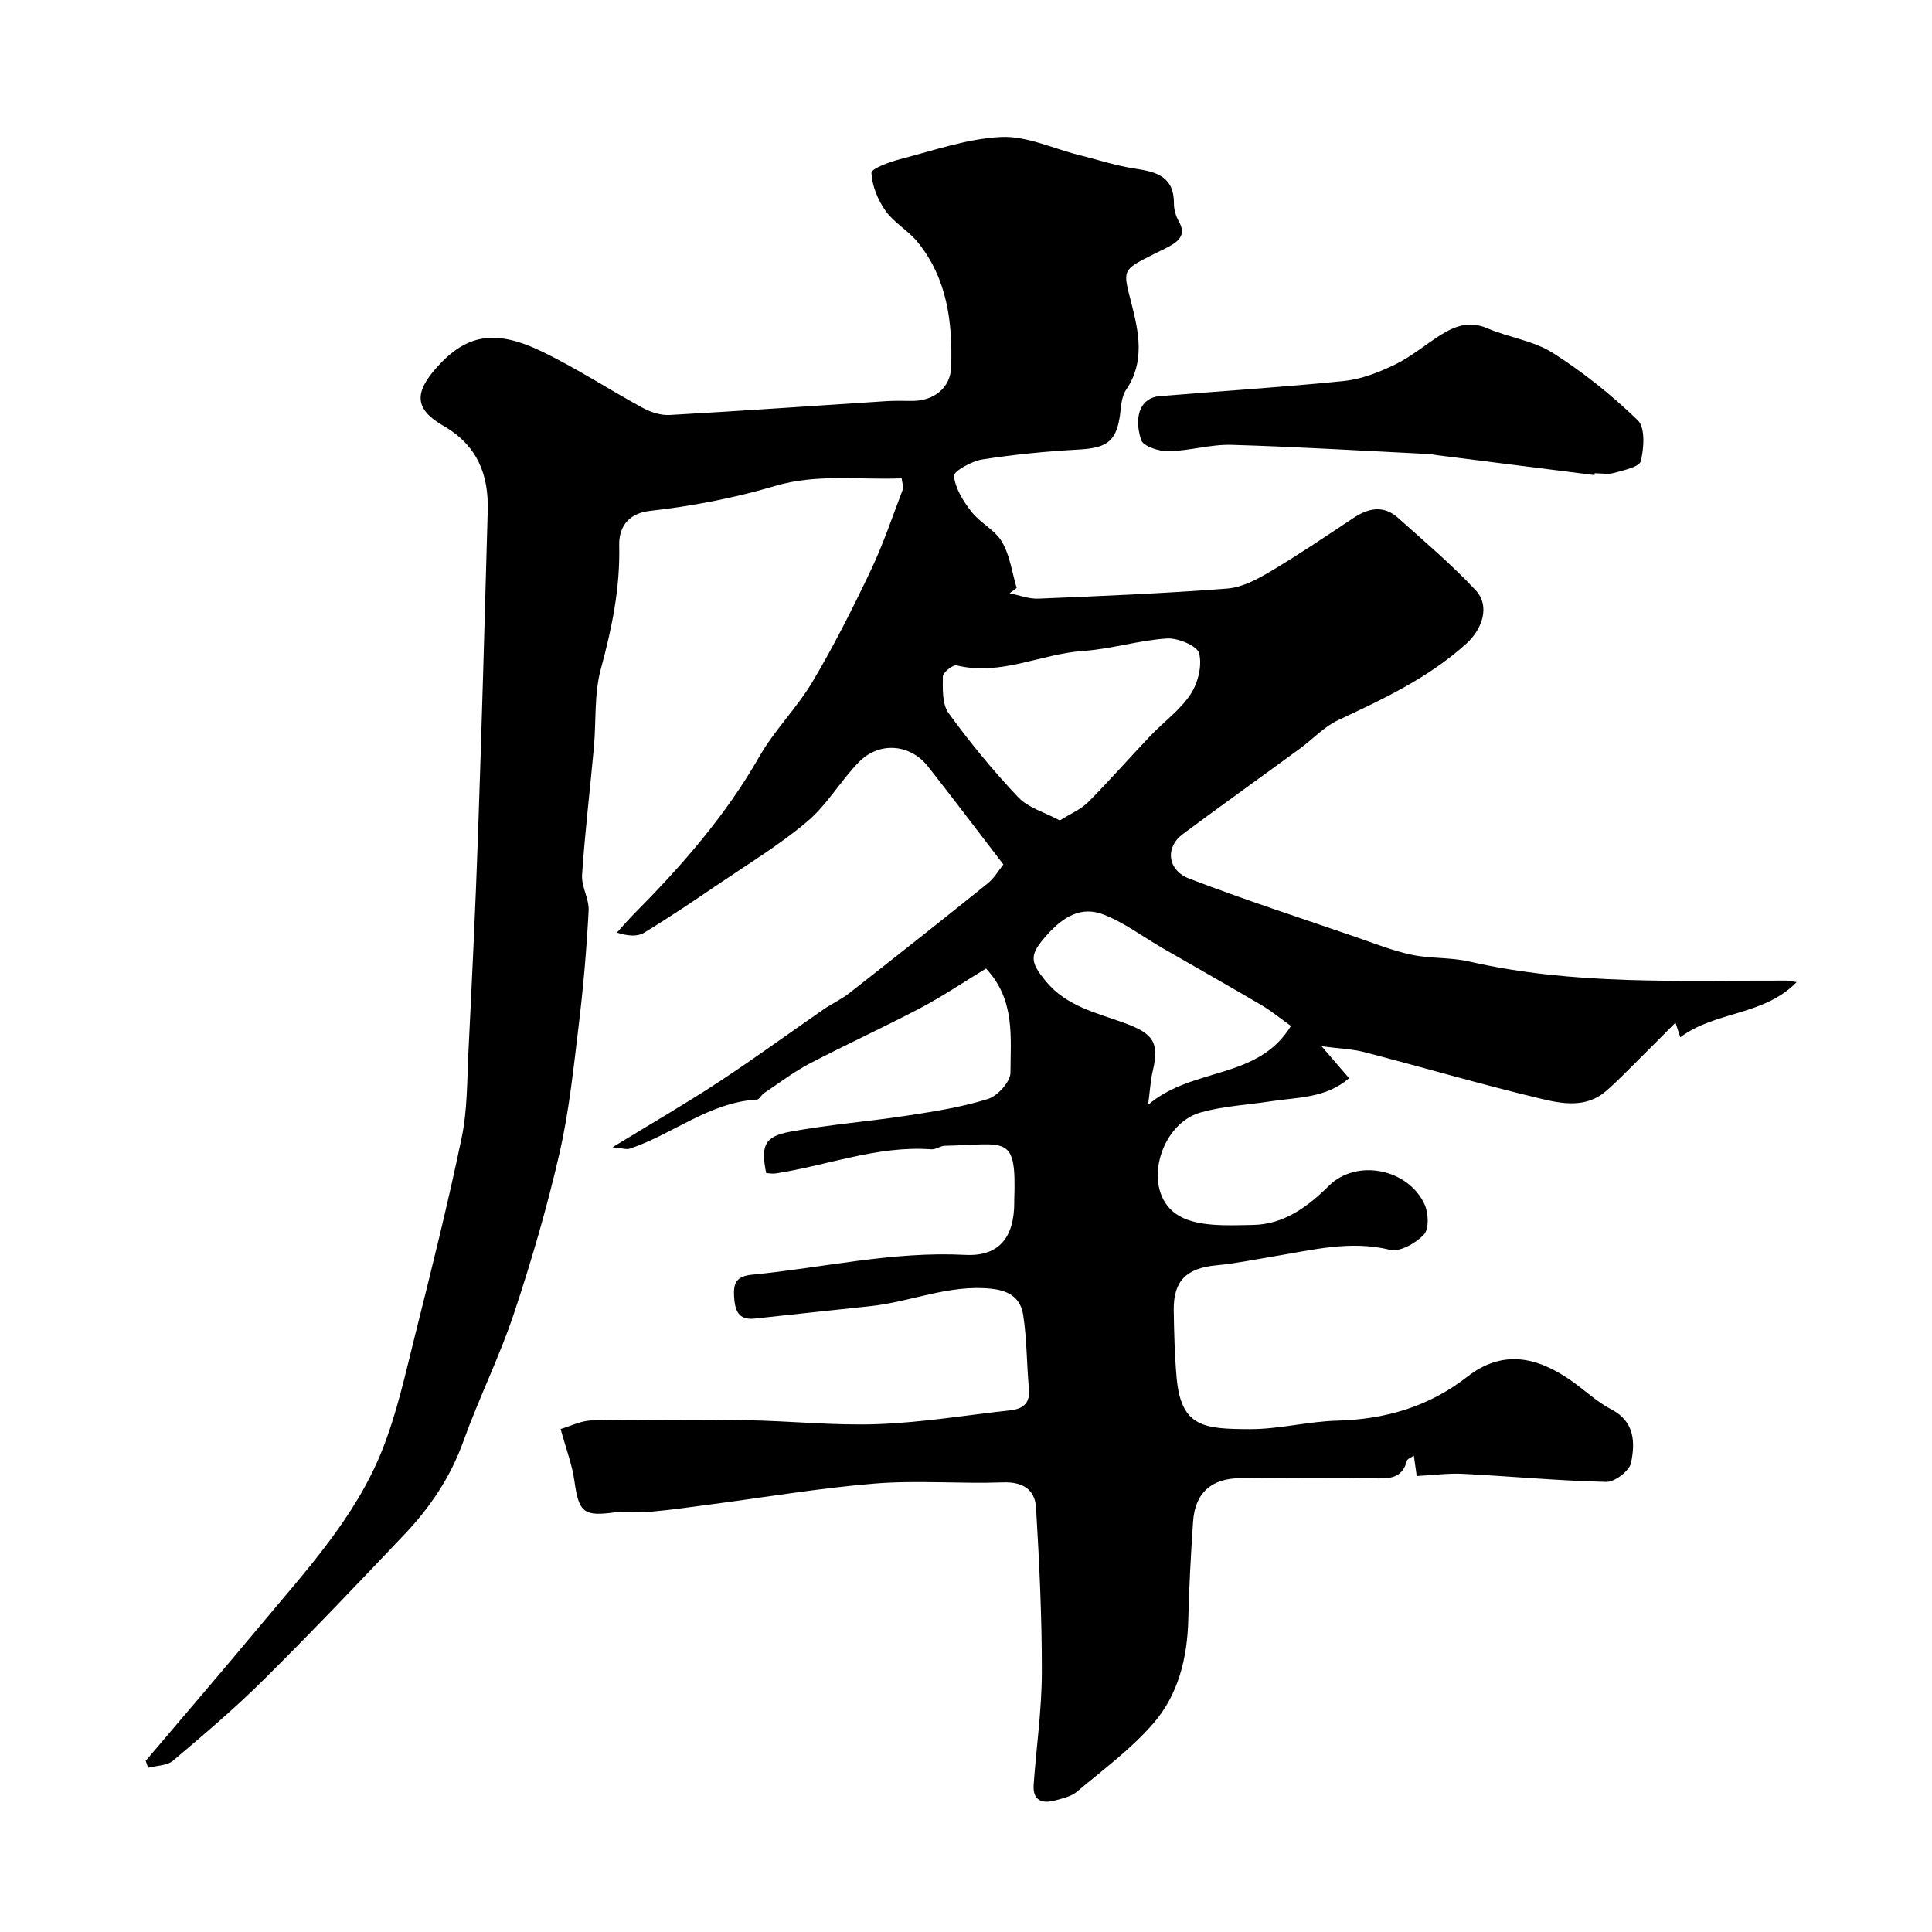 <svg enable-background="new 0 0 400 400" viewBox="0 0 400 400" xmlns="http://www.w3.org/2000/svg"><path d="m30.16 364.56c7.85-9.26 15.77-18.46 23.54-27.79 9.52-11.44 19.81-22.46 25.41-36.5 3.05-7.64 4.82-15.83 6.83-23.85 3.4-13.57 6.79-27.15 9.64-40.85 1.2-5.76 1.11-11.8 1.4-17.72.74-15.03 1.47-30.06 1.99-45.09.77-22.35 1.4-44.71 2.01-67.06.2-7.47-2.17-13.5-9.15-17.52-6.01-3.46-6.13-6.84-1.37-12.15 6.07-6.77 11.99-7.95 21.7-3.27 7.18 3.46 13.9 7.88 20.92 11.69 1.65.9 3.73 1.57 5.56 1.47 14.98-.84 29.94-1.91 44.91-2.87 1.83-.12 3.66-.03 5.5-.05 4.38-.05 7.75-2.76 7.88-7.01.3-9.3-.82-18.36-6.97-25.9-1.94-2.37-4.87-3.98-6.62-6.45-1.6-2.25-2.79-5.17-2.92-7.85-.04-.87 3.76-2.27 5.96-2.84 6.92-1.79 13.87-4.25 20.89-4.59 5.27-.25 10.68 2.37 16.03 3.71 3.92.98 7.79 2.26 11.76 2.85 4.45.66 8.03 1.69 7.99 7.21-.01 1.25.4 2.63 1.02 3.72 1.48 2.59.18 3.95-1.89 5.1-1.15.63-2.34 1.18-3.51 1.77-6.45 3.24-6.19 3.18-4.42 10.09 1.53 5.97 2.84 12.11-1.11 17.9-.77 1.13-.98 2.75-1.13 4.18-.66 6.33-2.49 7.84-8.63 8.18-6.7.37-13.41 1.02-20.04 2.06-2.19.34-5.93 2.45-5.83 3.42.27 2.59 1.93 5.24 3.63 7.41 1.81 2.32 4.88 3.77 6.32 6.24 1.64 2.81 2.07 6.33 3.03 9.53-.49.37-.98.73-1.47 1.1 1.98.39 3.98 1.19 5.94 1.11 13.06-.54 26.12-1.08 39.15-2.09 3.08-.24 6.23-1.94 8.98-3.57 5.85-3.47 11.49-7.31 17.17-11.07 3.1-2.05 6.21-2.65 9.16-.02 5.48 4.9 11.12 9.67 16.12 15.03 3 3.21 1.38 8.01-1.91 11-7.84 7.11-17.19 11.48-26.61 15.89-2.89 1.36-5.21 3.92-7.85 5.85-8.09 5.93-16.26 11.76-24.31 17.75-3.66 2.72-3.2 7.46 1.41 9.22 11.36 4.35 22.94 8.11 34.44 12.07 3.82 1.32 7.62 2.84 11.55 3.67 3.88.83 8.01.51 11.87 1.39 21.68 4.97 43.69 3.9 65.65 3.96.47 0 .94.13 2.2.32-6.89 7.03-16.75 5.93-24.09 11.41-.59-1.78-.95-2.85-1-3.02-2.33 2.34-4.89 4.94-7.48 7.5-2.3 2.27-4.53 4.63-6.98 6.73-4.01 3.44-8.91 2.59-13.26 1.55-12.3-2.93-24.45-6.5-36.69-9.68-2.47-.64-5.1-.72-8.86-1.22 2.36 2.74 3.91 4.53 5.7 6.62-4.86 4.19-10.72 3.93-16.22 4.78-4.84.75-9.82.99-14.5 2.3-8.55 2.4-12.25 15.96-5.16 20.99 3.94 2.8 10.6 2.41 16.01 2.31 6.23-.11 11.17-3.61 15.63-8.06 5.75-5.73 16.44-3.61 19.86 3.8.82 1.78.96 5.07-.13 6.24-1.66 1.79-4.98 3.67-7.02 3.17-8.22-2.01-15.99.03-23.89 1.33-4.02.66-8.03 1.5-12.08 1.88-6.17.58-8.9 3.21-8.81 9.32.07 4.63.19 9.26.59 13.87.91 10.34 5.63 10.69 15.16 10.73 6.03.02 12.05-1.6 18.1-1.76 9.97-.27 18.98-2.89 26.88-9.06 7.37-5.76 14.51-4.14 21.5.74 2.82 1.97 5.36 4.42 8.37 5.99 4.91 2.56 4.93 6.92 4.08 11.07-.34 1.66-3.37 3.98-5.12 3.94-9.88-.23-19.73-1.16-29.61-1.67-3.07-.16-6.16.27-9.64.45-.16-1.1-.36-2.51-.6-4.22-.57.41-1.33.66-1.44 1.07-.83 3.14-2.88 3.71-5.91 3.65-9.49-.2-19-.1-28.49-.06-6.09.03-9.47 3.06-9.87 9.03-.45 6.75-.83 13.52-.99 20.28-.19 7.92-2.07 15.49-7.18 21.41-4.6 5.34-10.44 9.62-15.87 14.2-1.17.99-2.93 1.38-4.48 1.8-2.77.76-4.72.03-4.48-3.29.55-7.71 1.67-15.42 1.69-23.13.03-11.4-.52-22.81-1.2-34.19-.22-3.75-2.74-5.38-6.88-5.23-8.82.32-17.71-.47-26.48.24-11.4.92-22.72 2.85-34.07 4.33-4.06.53-8.12 1.13-12.19 1.49-2.48.22-5.03-.21-7.49.13-6.57.91-7.55.08-8.47-6.52-.46-3.33-1.71-6.55-2.85-10.72 1.99-.57 4.2-1.73 6.43-1.77 10.66-.19 21.33-.22 31.99-.05 9.1.14 18.22 1.15 27.3.81 9.15-.34 18.25-1.85 27.38-2.86 2.65-.29 4.14-1.47 3.86-4.47-.48-5.08-.41-10.23-1.19-15.26-.5-3.22-2.53-4.99-6.48-5.43-8.82-.98-16.76 2.72-25.19 3.6-7.99.83-15.97 1.72-23.96 2.57-3.47.37-4.06-1.87-4.23-4.59-.16-2.7.43-4.18 3.71-4.5 14.71-1.42 29.16-4.89 44.15-4.1 7.12.37 10.15-3.76 10.15-10.86 0-.17 0-.33 0-.5.47-13.8-1.49-11.49-14.35-11.23-.95.02-1.91.8-2.83.73-11.15-.81-21.5 3.36-32.25 5-.63.1-1.3-.05-1.93-.08-1.14-5.65-.39-7.57 4.97-8.56 8.04-1.49 16.23-2.11 24.31-3.35 5.61-.86 11.27-1.75 16.66-3.44 2-.63 4.64-3.58 4.64-5.47 0-7.26 1.03-15.02-5.06-21.53-4.65 2.82-8.98 5.75-13.57 8.17-7.58 3.99-15.39 7.55-22.98 11.52-3.3 1.73-6.31 4.04-9.43 6.12-.54.36-.94 1.29-1.45 1.32-9.88.58-17.41 7.19-26.34 10.17-.66.22-1.5-.1-3.57-.29 8.06-4.93 15.17-9.04 22.02-13.54 7.36-4.83 14.47-10.03 21.71-15.03 1.72-1.18 3.66-2.06 5.29-3.34 9.59-7.51 19.16-15.07 28.65-22.71 1.37-1.1 2.3-2.74 3.26-3.93-5.33-6.94-10.4-13.67-15.6-20.28-3.71-4.71-10.12-5.23-14.35-.89-3.77 3.87-6.56 8.81-10.64 12.26-5.7 4.82-12.16 8.74-18.36 12.95-5.09 3.46-10.2 6.91-15.45 10.1-1.37.83-3.33.7-5.62-.04 1.15-1.26 2.27-2.57 3.47-3.79 9.86-9.93 19.02-20.36 26.02-32.64 3.13-5.5 7.81-10.1 11.04-15.55 4.4-7.41 8.29-15.14 12-22.93 2.59-5.44 4.52-11.21 6.67-16.85.2-.52-.12-1.24-.24-2.29-8.84.37-17.48-1.01-26.24 1.59-8.4 2.49-17.14 4.17-25.85 5.15-5.07.57-6.47 3.97-6.39 7.12.21 8.85-1.51 17.18-3.81 25.64-1.4 5.14-.94 10.78-1.43 16.19-.8 8.81-1.86 17.61-2.45 26.43-.16 2.42 1.49 4.96 1.36 7.4-.42 7.88-1.09 15.75-2.04 23.59-1.08 8.92-2 17.92-4 26.65-2.56 11.16-5.78 22.22-9.4 33.09-3 9.01-7.28 17.58-10.49 26.52-2.66 7.41-6.88 13.68-12.19 19.27-9.6 10.12-19.22 20.24-29.12 30.06-5.96 5.92-12.39 11.38-18.81 16.8-1.25 1.05-3.42 1.01-5.17 1.47-.14-.49-.31-.96-.49-1.44zm189.26-194.7c2.21-1.39 4.37-2.28 5.89-3.81 4.43-4.45 8.56-9.18 12.89-13.73 2.75-2.89 6.15-5.32 8.3-8.59 1.53-2.32 2.43-5.94 1.76-8.48-.41-1.56-4.4-3.2-6.66-3.06-5.81.37-11.52 2.19-17.32 2.58-8.78.59-17.08 5.24-26.22 2.99-.77-.19-2.84 1.47-2.85 2.29-.03 2.56-.17 5.72 1.19 7.6 4.42 6.09 9.24 11.95 14.41 17.41 2.05 2.18 5.43 3.1 8.61 4.8zm47.86 42.55c-2.04-1.45-4.02-3.08-6.21-4.37-6.73-3.97-13.55-7.8-20.32-11.71-4.09-2.36-7.94-5.3-12.29-6.99-4.61-1.79-8.34.47-11.66 4.19-3.64 4.07-3.73 5.44-.26 9.64 4.28 5.18 10.44 6.51 16.16 8.59 6.02 2.19 7.39 3.97 5.95 10.04-.43 1.8-.52 3.68-.95 6.94 9.31-7.94 22.66-5.07 29.58-16.33z" fill="#000001"/><path d="m330.11 98.36c-10.87-1.37-21.75-2.74-32.62-4.12-.49-.06-.97-.2-1.46-.22-13.68-.68-27.35-1.52-41.04-1.92-4.36-.13-8.75 1.26-13.14 1.33-1.93.03-5.19-1.06-5.6-2.35-1.64-5.17.11-8.74 3.76-9.05 12.76-1.08 25.56-1.85 38.3-3.16 3.61-.37 7.24-1.81 10.55-3.41 3.34-1.62 6.25-4.12 9.42-6.11 2.97-1.86 5.96-2.97 9.63-1.39 4.44 1.91 9.58 2.57 13.57 5.1 6.3 4 12.24 8.76 17.6 13.95 1.58 1.53 1.29 5.77.63 8.47-.3 1.21-3.56 1.87-5.57 2.44-1.23.35-2.64.06-3.97.06-.03.14-.05.26-.06.38z" fill="#000001"/></svg>